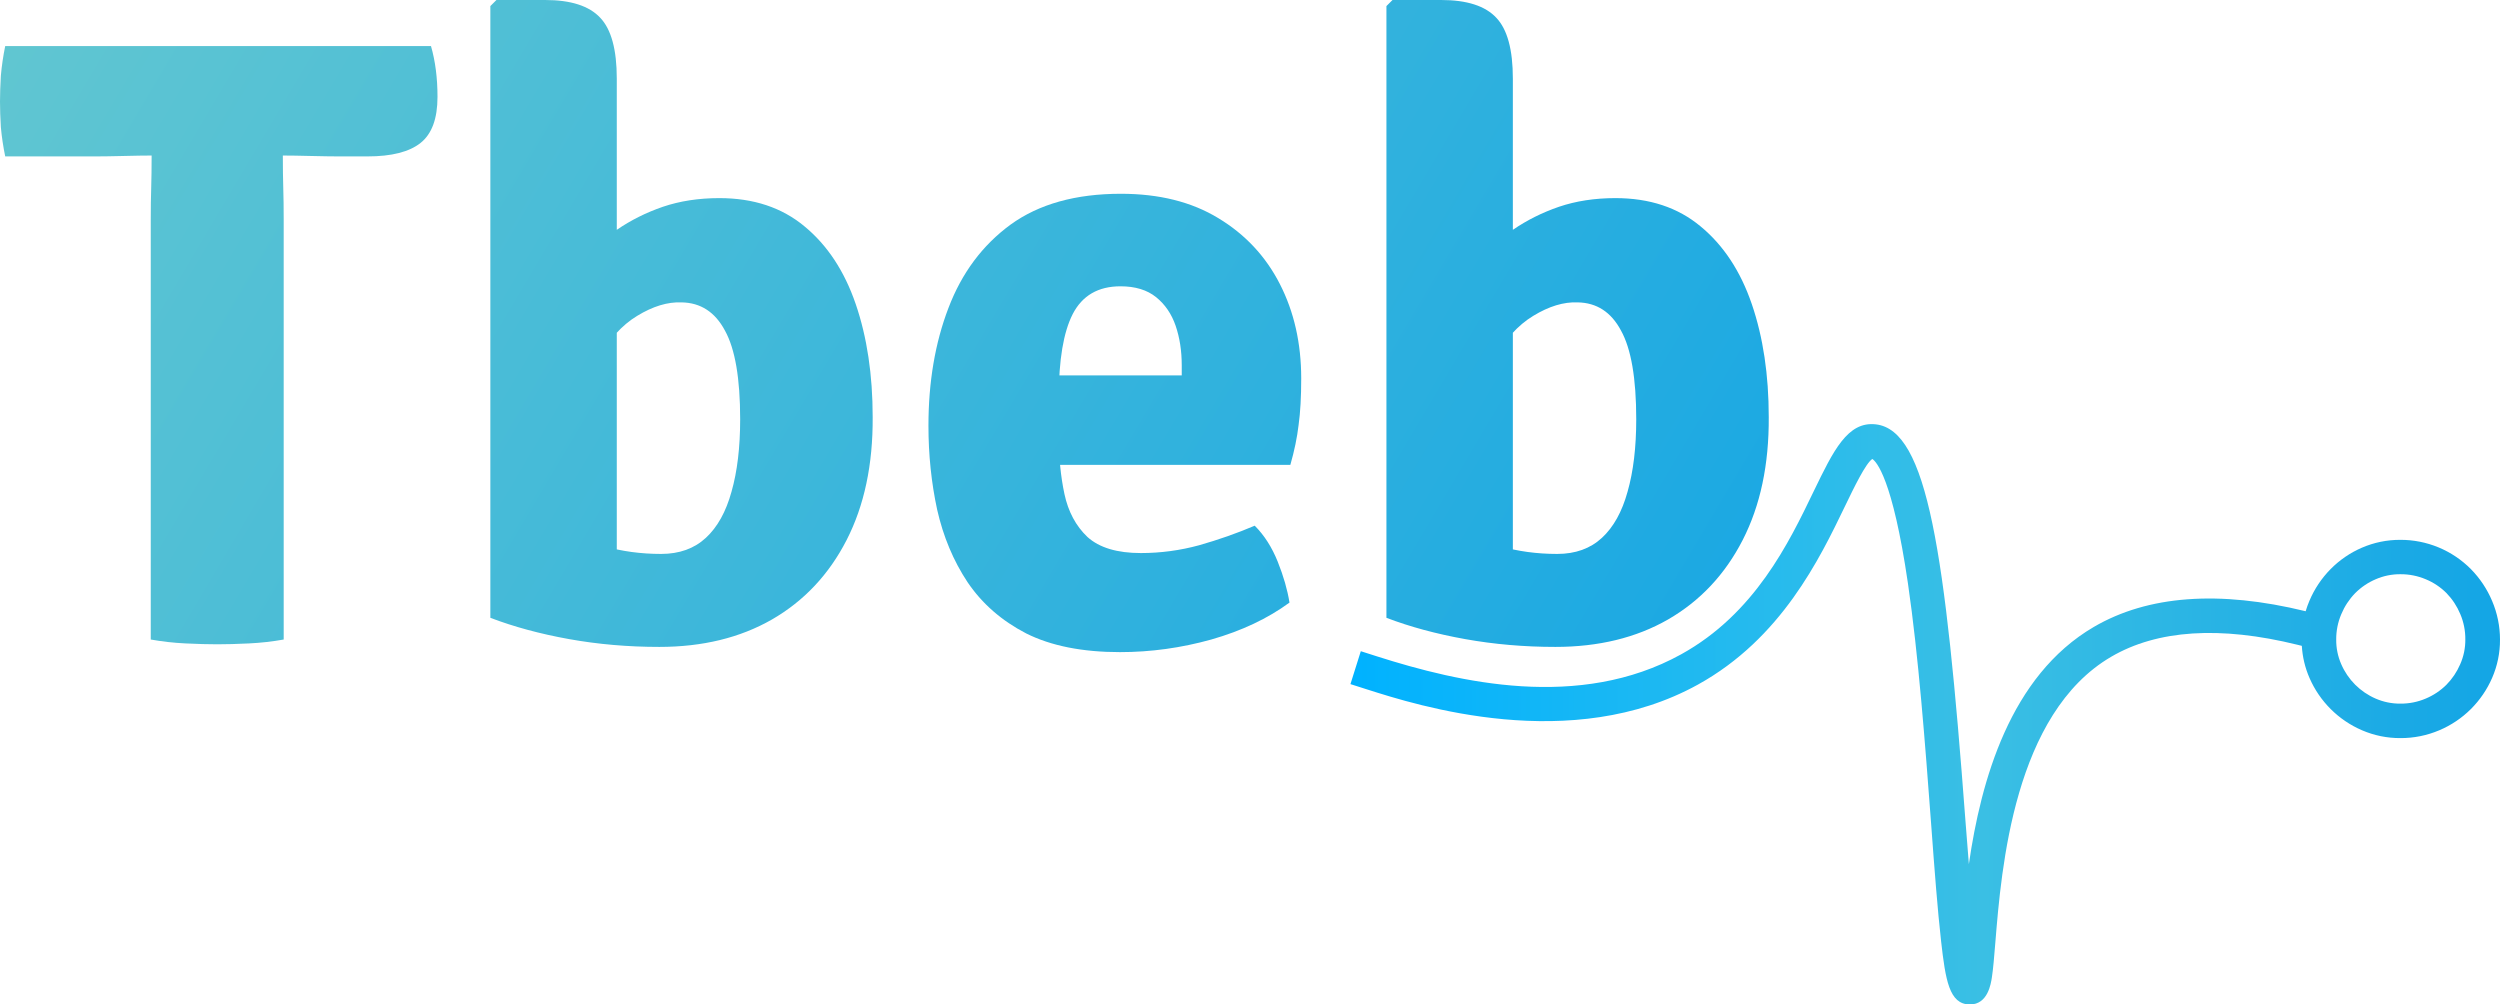 <svg width="224" height="90" viewBox="0 0 224 90" fill="none" xmlns="http://www.w3.org/2000/svg">
<path d="M0.467 14.014C0.285 13.132 0.156 12.262 0.078 11.406C0.026 10.549 0 9.784 0 9.109C0 8.434 0.026 7.656 0.078 6.773C0.156 5.891 0.285 5.009 0.467 4.126H38.616C39.005 5.476 39.2 6.994 39.2 8.681C39.2 10.627 38.694 12.003 37.682 12.807C36.669 13.612 35.087 14.014 32.932 14.014H30.285C29.715 14.014 28.897 14.001 27.833 13.975C26.795 13.949 25.991 13.936 25.419 13.936H13.508C12.937 13.936 12.132 13.949 11.094 13.975C10.056 14.001 9.239 14.014 8.642 14.014H0.467ZM13.508 19.697C13.508 18.633 13.521 17.686 13.547 16.855C13.573 15.999 13.586 15.026 13.586 13.936V9.031H25.342V13.936C25.342 15.026 25.355 15.999 25.381 16.855C25.407 17.686 25.419 18.633 25.419 19.697V57.301C24.407 57.483 23.369 57.599 22.305 57.651C21.241 57.703 20.294 57.729 19.464 57.729C18.659 57.729 17.712 57.703 16.622 57.651C15.558 57.599 14.52 57.483 13.508 57.301V19.697Z" fill="url(#paint0_linear_1481_3619)"/>
<path d="M55.264 55.355H43.936V0.545L44.481 0H48.841C51.151 0 52.799 0.532 53.785 1.596C54.771 2.634 55.264 4.451 55.264 7.046V55.355ZM78.192 37.37C78.218 41.626 77.44 45.298 75.857 48.387C74.274 51.475 72.042 53.849 69.161 55.51C66.306 57.145 62.946 57.963 59.079 57.963C56.276 57.963 53.577 57.729 50.982 57.262C48.387 56.795 46.038 56.159 43.936 55.355L49.425 46.791C50.93 47.725 52.487 48.439 54.096 48.932C55.705 49.399 57.418 49.632 59.235 49.632C60.87 49.632 62.206 49.152 63.244 48.192C64.282 47.232 65.048 45.856 65.541 44.066C66.06 42.249 66.319 40.082 66.319 37.565C66.319 33.906 65.865 31.259 64.957 29.624C64.075 27.963 62.777 27.119 61.064 27.093C59.819 27.041 58.495 27.444 57.094 28.3C55.718 29.131 54.537 30.441 53.551 32.232L51.916 23.395C52.928 22.357 54.044 21.423 55.264 20.593C56.51 19.736 57.885 19.048 59.39 18.529C60.922 18.01 62.608 17.751 64.451 17.751C67.513 17.751 70.056 18.594 72.081 20.281C74.131 21.968 75.662 24.291 76.674 27.249C77.686 30.208 78.192 33.581 78.192 37.37Z" fill="url(#paint1_linear_1481_3619)"/>
<path d="M90.585 41.652V33.633H105.884V32.738C105.884 31.44 105.702 30.259 105.339 29.195C104.975 28.131 104.391 27.275 103.587 26.626C102.782 25.977 101.718 25.653 100.395 25.653C98.397 25.653 96.969 26.484 96.113 28.145C95.282 29.779 94.867 32.258 94.867 35.58V39.083C94.867 40.952 95.036 42.677 95.373 44.26C95.711 45.843 96.398 47.128 97.436 48.114C98.5 49.074 100.096 49.554 102.224 49.554C103.989 49.554 105.728 49.321 107.441 48.854C109.179 48.361 110.84 47.777 112.423 47.102C113.28 47.959 113.967 49.035 114.487 50.333C115.006 51.631 115.356 52.85 115.538 53.992C113.591 55.42 111.256 56.523 108.531 57.301C105.832 58.054 103.107 58.43 100.356 58.43C96.982 58.43 94.179 57.872 91.948 56.756C89.742 55.614 87.99 54.083 86.692 52.163C85.421 50.242 84.513 48.075 83.968 45.662C83.448 43.248 83.189 40.744 83.189 38.149C83.189 34.23 83.786 30.714 84.98 27.599C86.173 24.459 88.029 21.968 90.546 20.125C93.09 18.283 96.385 17.362 100.434 17.362C103.859 17.362 106.766 18.088 109.153 19.541C111.567 20.995 113.41 22.967 114.681 25.459C115.953 27.95 116.589 30.766 116.589 33.906C116.589 35.567 116.511 36.955 116.355 38.071C116.225 39.187 115.979 40.381 115.615 41.652H90.585Z" fill="url(#paint2_linear_1481_3619)"/>
<path d="M135.552 55.355H124.224V0.545L124.769 0H129.129C131.438 0 133.086 0.532 134.072 1.596C135.059 2.634 135.552 4.451 135.552 7.046V55.355ZM158.48 37.37C158.506 41.626 157.727 45.298 156.144 48.387C154.561 51.475 152.329 53.849 149.449 55.51C146.594 57.145 143.233 57.963 139.367 57.963C136.564 57.963 133.865 57.729 131.27 57.262C128.675 56.795 126.326 56.159 124.224 55.355L129.713 46.791C131.218 47.725 132.775 48.439 134.384 48.932C135.993 49.399 137.706 49.632 139.522 49.632C141.157 49.632 142.494 49.152 143.532 48.192C144.57 47.232 145.335 45.856 145.828 44.066C146.348 42.249 146.607 40.082 146.607 37.565C146.607 33.906 146.153 31.259 145.245 29.624C144.362 27.963 143.065 27.119 141.352 27.093C140.106 27.041 138.783 27.444 137.381 28.3C136.006 29.131 134.825 30.441 133.839 32.232L132.204 23.395C133.216 22.357 134.332 21.423 135.552 20.593C136.797 19.736 138.173 19.048 139.678 18.529C141.209 18.01 142.896 17.751 144.739 17.751C147.801 17.751 150.344 18.594 152.368 20.281C154.418 21.968 155.95 24.291 156.962 27.249C157.974 30.208 158.48 33.581 158.48 37.37Z" fill="url(#paint3_linear_1481_3619)"/>
<path d="M223.291 53.839C222.844 52.779 222.201 51.815 221.395 50.995C220.567 50.16 219.581 49.497 218.495 49.047C217.408 48.596 216.243 48.366 215.067 48.37C213.884 48.365 212.713 48.604 211.627 49.073C210.576 49.527 209.622 50.18 208.818 50.995C208.011 51.814 207.368 52.779 206.921 53.839C206.792 54.142 206.68 54.452 206.587 54.767C198.833 52.87 192.447 53.344 187.608 56.172C180.09 60.567 177.491 69.956 176.411 77.429C176.309 76.127 176.21 74.796 176.101 73.502C174.294 49.398 172.698 38.554 168.076 38.022C165.548 37.731 164.273 40.371 162.506 44.023C160.279 48.646 157.228 54.981 150.628 58.629C141.51 63.67 130.721 61.151 123.401 58.818L121.928 58.348L121 61.297L122.473 61.767C127.005 63.212 140.799 67.61 152.138 61.337C159.598 57.212 163.032 50.082 165.306 45.366C166.095 43.728 167.163 41.513 167.76 41.123C168.11 41.349 169.57 42.834 170.95 52.264C171.903 58.784 172.497 66.725 173.023 73.731C173.332 77.959 173.614 81.61 173.92 84.312C174.316 87.821 174.653 89.972 176.473 90H176.504C178.103 90 178.382 88.168 178.474 87.564C178.592 86.791 178.676 85.751 178.784 84.433C179.325 77.779 180.452 63.934 189.167 58.843C193.295 56.432 198.907 56.058 205.857 57.772L206.243 57.868C206.301 58.859 206.533 59.833 206.93 60.743C207.844 62.847 209.526 64.524 211.633 65.431C212.72 65.901 213.893 66.14 215.077 66.134C216.272 66.139 217.457 65.901 218.558 65.434C219.617 64.987 220.58 64.34 221.395 63.528C222.197 62.727 222.841 61.782 223.294 60.743C223.766 59.659 224.006 58.489 224 57.308C224 56.116 223.759 54.935 223.291 53.839ZM220.436 59.514C220.141 60.2 219.722 60.825 219.198 61.356C218.665 61.885 218.035 62.305 217.342 62.594C216.625 62.898 215.853 63.052 215.074 63.045C214.314 63.052 213.561 62.899 212.865 62.597C211.476 61.998 210.369 60.891 209.771 59.502C209.469 58.81 209.317 58.062 209.325 57.308C209.318 56.528 209.472 55.755 209.777 55.036C210.067 54.337 210.487 53.699 211.014 53.155C211.545 52.619 212.176 52.192 212.871 51.898C213.568 51.596 214.32 51.443 215.08 51.45C215.859 51.445 216.63 51.599 217.348 51.901C218.042 52.188 218.673 52.608 219.204 53.139C219.731 53.683 220.151 54.321 220.442 55.021C220.747 55.739 220.9 56.512 220.893 57.292C220.901 58.057 220.745 58.815 220.436 59.514Z" fill="url(#paint4_linear_1481_3619)"/>
<defs>
<linearGradient id="paint0_linear_1481_3619" x1="-0.35" y1="-15.882" x2="161.587" y2="79.879" gradientUnits="userSpaceOnUse">
<stop stop-color="#65C8D0"/>
<stop offset="1" stop-color="#13A5E5"/>
</linearGradient>
<linearGradient id="paint1_linear_1481_3619" x1="-0.35" y1="-15.882" x2="161.587" y2="79.879" gradientUnits="userSpaceOnUse">
<stop stop-color="#65C8D0"/>
<stop offset="1" stop-color="#13A5E5"/>
</linearGradient>
<linearGradient id="paint2_linear_1481_3619" x1="-0.35" y1="-15.882" x2="161.587" y2="79.879" gradientUnits="userSpaceOnUse">
<stop stop-color="#65C8D0"/>
<stop offset="1" stop-color="#13A5E5"/>
</linearGradient>
<linearGradient id="paint3_linear_1481_3619" x1="-0.35" y1="-15.882" x2="161.587" y2="79.879" gradientUnits="userSpaceOnUse">
<stop stop-color="#65C8D0"/>
<stop offset="1" stop-color="#13A5E5"/>
</linearGradient>
<linearGradient id="paint4_linear_1481_3619" x1="120.997" y1="64.011" x2="223.991" y2="64.011" gradientUnits="userSpaceOnUse">
<stop stop-color="#00B2FF"/>
<stop offset="0.55" stop-color="#3ABFE4"/>
<stop offset="1" stop-color="#13A5E5"/>
</linearGradient>
</defs>
</svg>
